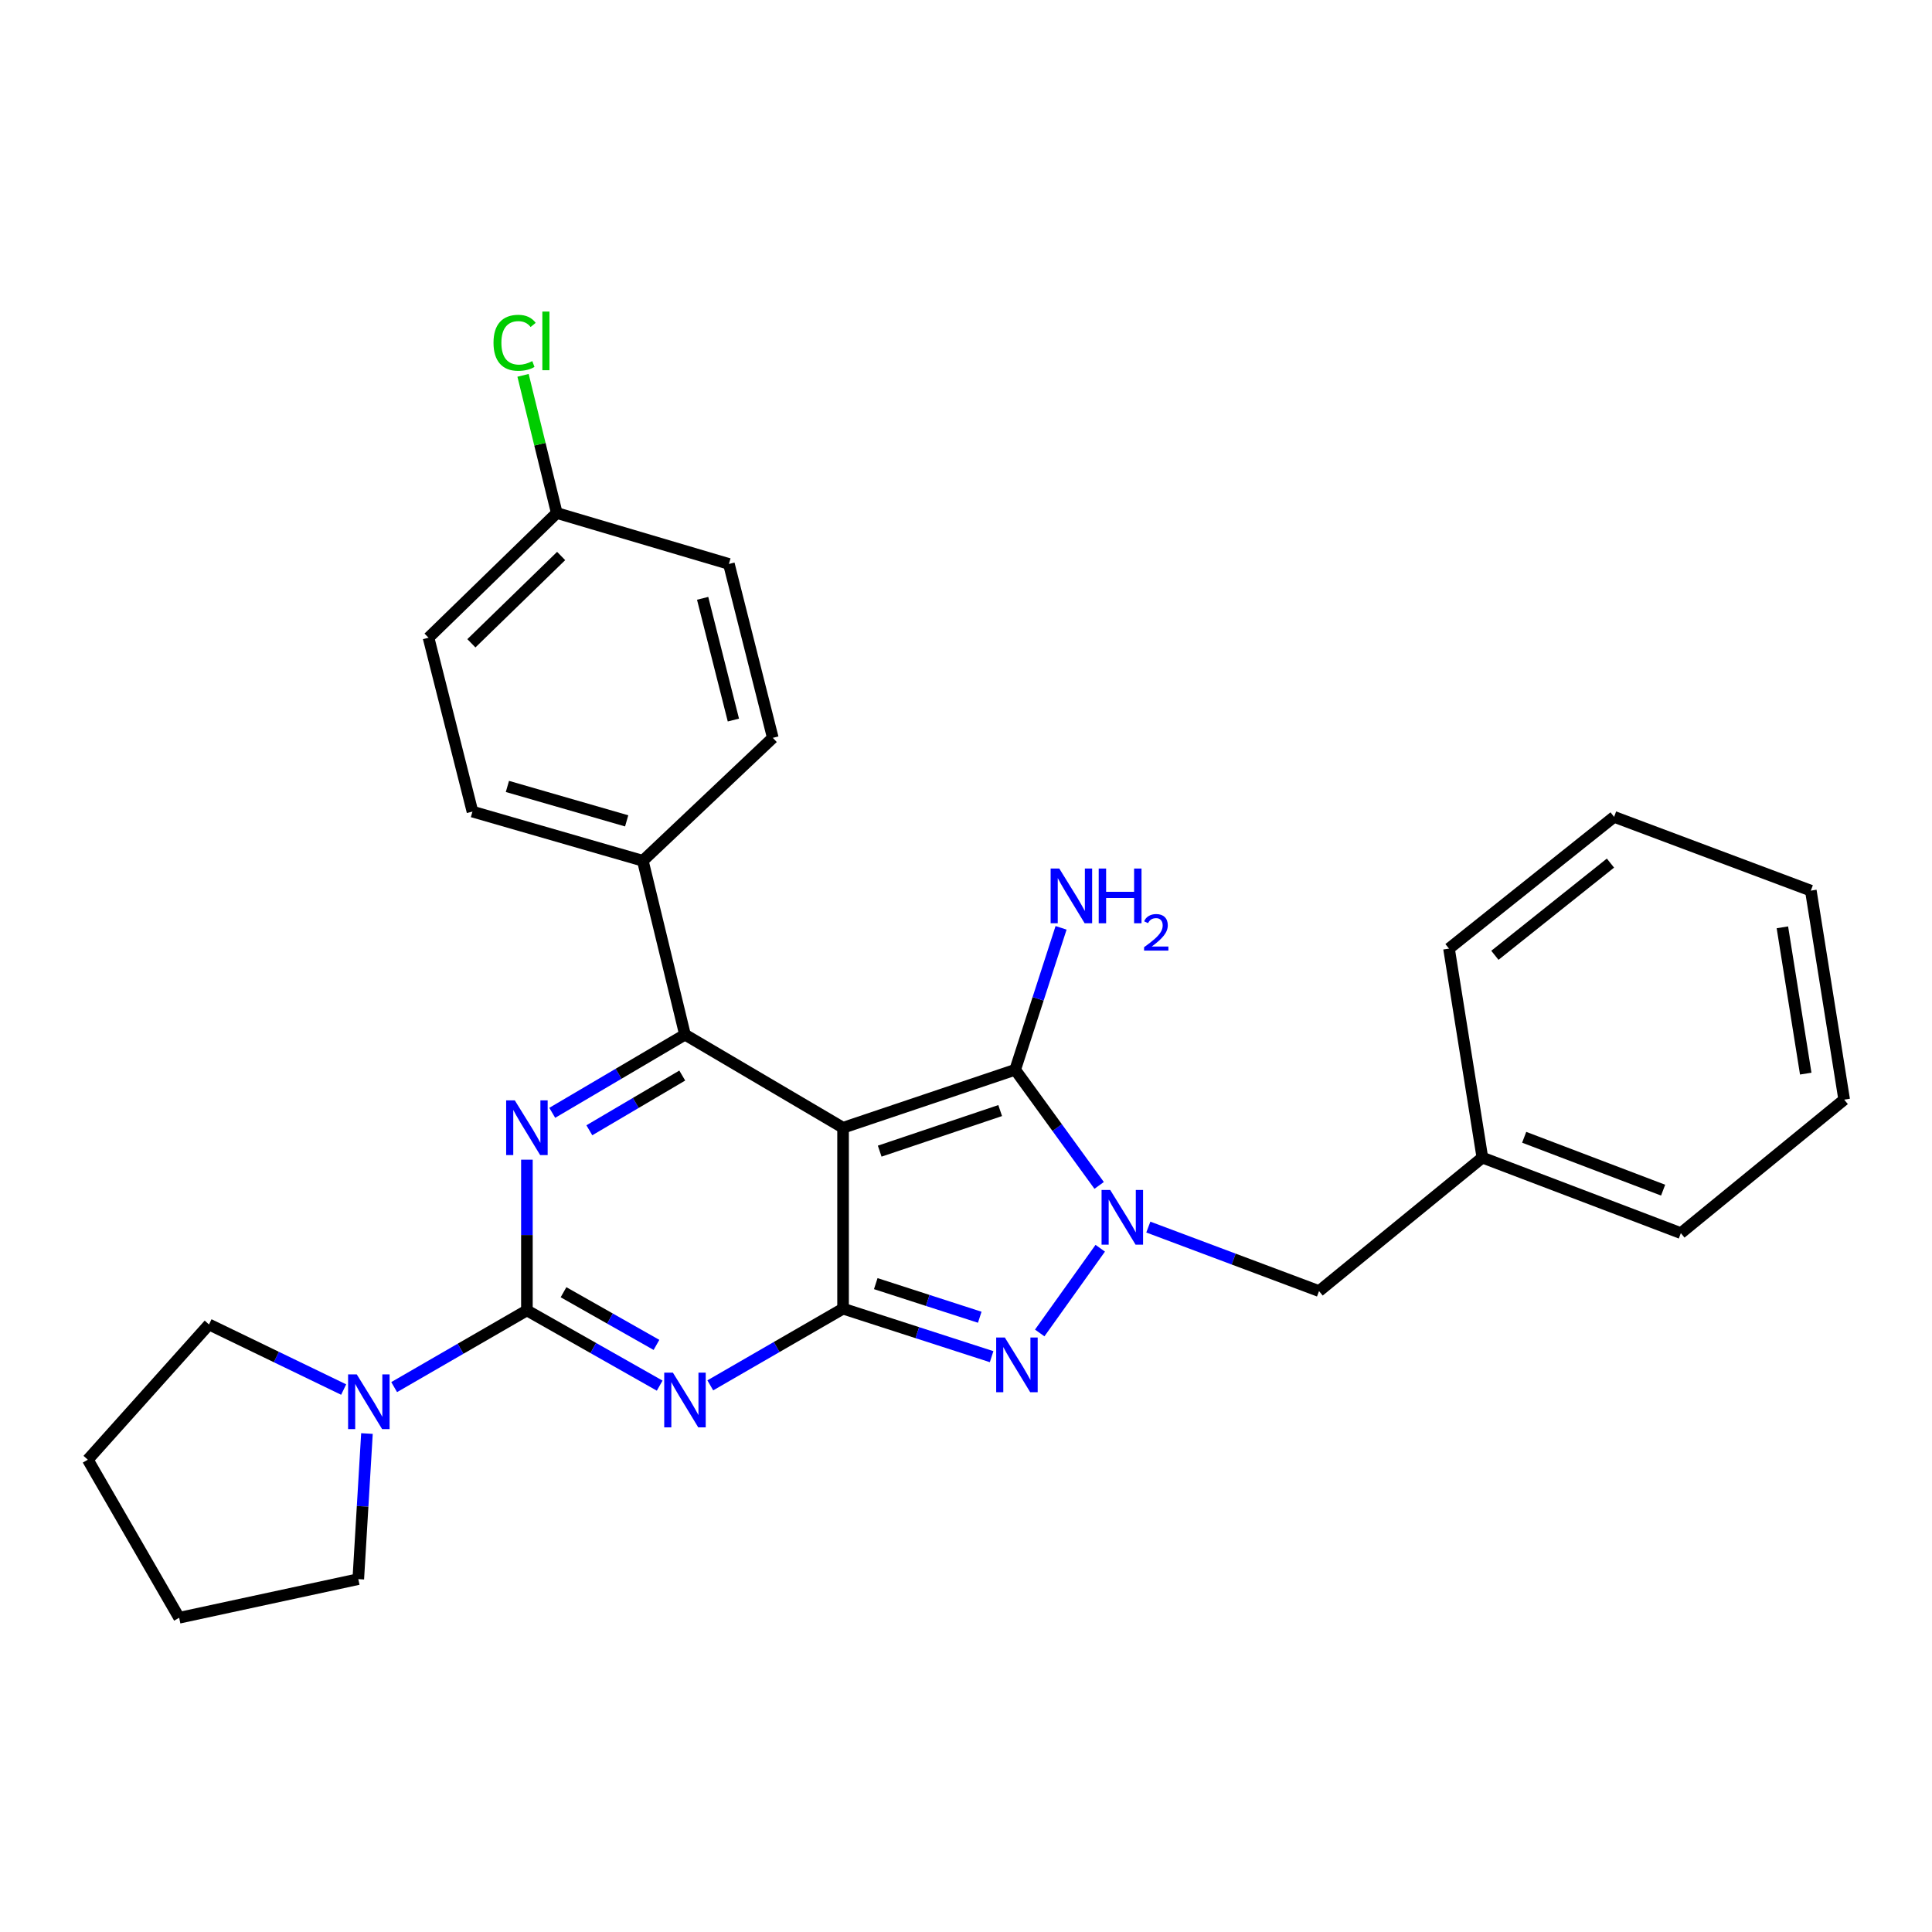 <?xml version='1.0' encoding='iso-8859-1'?>
<svg version='1.1' baseProfile='full'
              xmlns='http://www.w3.org/2000/svg'
                      xmlns:rdkit='http://www.rdkit.org/xml'
                      xmlns:xlink='http://www.w3.org/1999/xlink'
                  xml:space='preserve'
width='1000px' height='1000px' viewBox='0 0 1000 1000'>
<!-- END OF HEADER -->
<rect style='opacity:1.0;fill:#FFFFFF;stroke:none' width='1000' height='1000' x='0' y='0'> </rect>
<path class='bond-0' d='M 272.727,600.243 L 272.727,639.253' style='fill:none;fill-rule:evenodd;stroke:#0000FF;stroke-width:6px;stroke-linecap:butt;stroke-linejoin:miter;stroke-opacity:1' />
<path class='bond-0' d='M 272.727,639.253 L 272.727,678.263' style='fill:none;fill-rule:evenodd;stroke:#000000;stroke-width:6px;stroke-linecap:butt;stroke-linejoin:miter;stroke-opacity:1' />
<path class='bond-1' d='M 285.841,575.995 L 320.192,555.764' style='fill:none;fill-rule:evenodd;stroke:#0000FF;stroke-width:6px;stroke-linecap:butt;stroke-linejoin:miter;stroke-opacity:1' />
<path class='bond-1' d='M 320.192,555.764 L 354.542,535.532' style='fill:none;fill-rule:evenodd;stroke:#000000;stroke-width:6px;stroke-linecap:butt;stroke-linejoin:miter;stroke-opacity:1' />
<path class='bond-1' d='M 305.042,585.03 L 329.088,570.868' style='fill:none;fill-rule:evenodd;stroke:#0000FF;stroke-width:6px;stroke-linecap:butt;stroke-linejoin:miter;stroke-opacity:1' />
<path class='bond-1' d='M 329.088,570.868 L 353.133,556.706' style='fill:none;fill-rule:evenodd;stroke:#000000;stroke-width:6px;stroke-linecap:butt;stroke-linejoin:miter;stroke-opacity:1' />
<path class='bond-2' d='M 272.727,678.263 L 307.089,697.736' style='fill:none;fill-rule:evenodd;stroke:#000000;stroke-width:6px;stroke-linecap:butt;stroke-linejoin:miter;stroke-opacity:1' />
<path class='bond-2' d='M 307.089,697.736 L 341.451,717.21' style='fill:none;fill-rule:evenodd;stroke:#0000FF;stroke-width:6px;stroke-linecap:butt;stroke-linejoin:miter;stroke-opacity:1' />
<path class='bond-2' d='M 291.679,668.854 L 315.732,682.485' style='fill:none;fill-rule:evenodd;stroke:#000000;stroke-width:6px;stroke-linecap:butt;stroke-linejoin:miter;stroke-opacity:1' />
<path class='bond-2' d='M 315.732,682.485 L 339.786,696.117' style='fill:none;fill-rule:evenodd;stroke:#0000FF;stroke-width:6px;stroke-linecap:butt;stroke-linejoin:miter;stroke-opacity:1' />
<path class='bond-3' d='M 272.727,678.263 L 238.371,698.113' style='fill:none;fill-rule:evenodd;stroke:#000000;stroke-width:6px;stroke-linecap:butt;stroke-linejoin:miter;stroke-opacity:1' />
<path class='bond-3' d='M 238.371,698.113 L 204.014,717.964' style='fill:none;fill-rule:evenodd;stroke:#0000FF;stroke-width:6px;stroke-linecap:butt;stroke-linejoin:miter;stroke-opacity:1' />
<path class='bond-4' d='M 367.645,717.059 L 402.006,697.208' style='fill:none;fill-rule:evenodd;stroke:#0000FF;stroke-width:6px;stroke-linecap:butt;stroke-linejoin:miter;stroke-opacity:1' />
<path class='bond-4' d='M 402.006,697.208 L 436.367,677.357' style='fill:none;fill-rule:evenodd;stroke:#000000;stroke-width:6px;stroke-linecap:butt;stroke-linejoin:miter;stroke-opacity:1' />
<path class='bond-5' d='M 354.542,535.532 L 332.728,445.536' style='fill:none;fill-rule:evenodd;stroke:#000000;stroke-width:6px;stroke-linecap:butt;stroke-linejoin:miter;stroke-opacity:1' />
<path class='bond-6' d='M 354.542,535.532 L 436.367,583.719' style='fill:none;fill-rule:evenodd;stroke:#000000;stroke-width:6px;stroke-linecap:butt;stroke-linejoin:miter;stroke-opacity:1' />
<path class='bond-7' d='M 189.933,741.994 L 187.691,779.673' style='fill:none;fill-rule:evenodd;stroke:#0000FF;stroke-width:6px;stroke-linecap:butt;stroke-linejoin:miter;stroke-opacity:1' />
<path class='bond-7' d='M 187.691,779.673 L 185.449,817.351' style='fill:none;fill-rule:evenodd;stroke:#000000;stroke-width:6px;stroke-linecap:butt;stroke-linejoin:miter;stroke-opacity:1' />
<path class='bond-8' d='M 177.875,719.231 L 143.028,702.384' style='fill:none;fill-rule:evenodd;stroke:#0000FF;stroke-width:6px;stroke-linecap:butt;stroke-linejoin:miter;stroke-opacity:1' />
<path class='bond-8' d='M 143.028,702.384 L 108.182,685.538' style='fill:none;fill-rule:evenodd;stroke:#000000;stroke-width:6px;stroke-linecap:butt;stroke-linejoin:miter;stroke-opacity:1' />
<path class='bond-9' d='M 92.726,837.355 L 185.449,817.351' style='fill:none;fill-rule:evenodd;stroke:#000000;stroke-width:6px;stroke-linecap:butt;stroke-linejoin:miter;stroke-opacity:1' />
<path class='bond-10' d='M 92.726,837.355 L 45.455,755.539' style='fill:none;fill-rule:evenodd;stroke:#000000;stroke-width:6px;stroke-linecap:butt;stroke-linejoin:miter;stroke-opacity:1' />
<path class='bond-11' d='M 436.367,583.719 L 436.367,677.357' style='fill:none;fill-rule:evenodd;stroke:#000000;stroke-width:6px;stroke-linecap:butt;stroke-linejoin:miter;stroke-opacity:1' />
<path class='bond-12' d='M 436.367,583.719 L 525.457,553.714' style='fill:none;fill-rule:evenodd;stroke:#000000;stroke-width:6px;stroke-linecap:butt;stroke-linejoin:miter;stroke-opacity:1' />
<path class='bond-12' d='M 455.326,595.831 L 517.689,574.828' style='fill:none;fill-rule:evenodd;stroke:#000000;stroke-width:6px;stroke-linecap:butt;stroke-linejoin:miter;stroke-opacity:1' />
<path class='bond-13' d='M 436.367,677.357 L 474.813,689.784' style='fill:none;fill-rule:evenodd;stroke:#000000;stroke-width:6px;stroke-linecap:butt;stroke-linejoin:miter;stroke-opacity:1' />
<path class='bond-13' d='M 474.813,689.784 L 513.258,702.211' style='fill:none;fill-rule:evenodd;stroke:#0000FF;stroke-width:6px;stroke-linecap:butt;stroke-linejoin:miter;stroke-opacity:1' />
<path class='bond-13' d='M 453.292,664.405 L 480.204,673.104' style='fill:none;fill-rule:evenodd;stroke:#000000;stroke-width:6px;stroke-linecap:butt;stroke-linejoin:miter;stroke-opacity:1' />
<path class='bond-13' d='M 480.204,673.104 L 507.116,681.803' style='fill:none;fill-rule:evenodd;stroke:#0000FF;stroke-width:6px;stroke-linecap:butt;stroke-linejoin:miter;stroke-opacity:1' />
<path class='bond-14' d='M 538.153,689.941 L 569.481,646.084' style='fill:none;fill-rule:evenodd;stroke:#0000FF;stroke-width:6px;stroke-linecap:butt;stroke-linejoin:miter;stroke-opacity:1' />
<path class='bond-15' d='M 568.915,613.566 L 547.186,583.64' style='fill:none;fill-rule:evenodd;stroke:#0000FF;stroke-width:6px;stroke-linecap:butt;stroke-linejoin:miter;stroke-opacity:1' />
<path class='bond-15' d='M 547.186,583.64 L 525.457,553.714' style='fill:none;fill-rule:evenodd;stroke:#000000;stroke-width:6px;stroke-linecap:butt;stroke-linejoin:miter;stroke-opacity:1' />
<path class='bond-16' d='M 594.368,635.131 L 638.548,651.696' style='fill:none;fill-rule:evenodd;stroke:#0000FF;stroke-width:6px;stroke-linecap:butt;stroke-linejoin:miter;stroke-opacity:1' />
<path class='bond-16' d='M 638.548,651.696 L 682.728,668.261' style='fill:none;fill-rule:evenodd;stroke:#000000;stroke-width:6px;stroke-linecap:butt;stroke-linejoin:miter;stroke-opacity:1' />
<path class='bond-17' d='M 525.457,553.714 L 537.331,516.979' style='fill:none;fill-rule:evenodd;stroke:#000000;stroke-width:6px;stroke-linecap:butt;stroke-linejoin:miter;stroke-opacity:1' />
<path class='bond-17' d='M 537.331,516.979 L 549.205,480.243' style='fill:none;fill-rule:evenodd;stroke:#0000FF;stroke-width:6px;stroke-linecap:butt;stroke-linejoin:miter;stroke-opacity:1' />
<path class='bond-18' d='M 108.182,685.538 L 45.455,755.539' style='fill:none;fill-rule:evenodd;stroke:#000000;stroke-width:6px;stroke-linecap:butt;stroke-linejoin:miter;stroke-opacity:1' />
<path class='bond-19' d='M 767.27,599.174 L 682.728,668.261' style='fill:none;fill-rule:evenodd;stroke:#000000;stroke-width:6px;stroke-linecap:butt;stroke-linejoin:miter;stroke-opacity:1' />
<path class='bond-20' d='M 767.27,599.174 L 870.004,638.266' style='fill:none;fill-rule:evenodd;stroke:#000000;stroke-width:6px;stroke-linecap:butt;stroke-linejoin:miter;stroke-opacity:1' />
<path class='bond-20' d='M 788.914,588.654 L 860.828,616.018' style='fill:none;fill-rule:evenodd;stroke:#000000;stroke-width:6px;stroke-linecap:butt;stroke-linejoin:miter;stroke-opacity:1' />
<path class='bond-21' d='M 767.27,599.174 L 750.003,490.987' style='fill:none;fill-rule:evenodd;stroke:#000000;stroke-width:6px;stroke-linecap:butt;stroke-linejoin:miter;stroke-opacity:1' />
<path class='bond-22' d='M 288.183,265.535 L 221.813,330.084' style='fill:none;fill-rule:evenodd;stroke:#000000;stroke-width:6px;stroke-linecap:butt;stroke-linejoin:miter;stroke-opacity:1' />
<path class='bond-22' d='M 290.449,287.784 L 243.99,332.968' style='fill:none;fill-rule:evenodd;stroke:#000000;stroke-width:6px;stroke-linecap:butt;stroke-linejoin:miter;stroke-opacity:1' />
<path class='bond-23' d='M 288.183,265.535 L 279.455,229.907' style='fill:none;fill-rule:evenodd;stroke:#000000;stroke-width:6px;stroke-linecap:butt;stroke-linejoin:miter;stroke-opacity:1' />
<path class='bond-23' d='M 279.455,229.907 L 270.727,194.279' style='fill:none;fill-rule:evenodd;stroke:#00CC00;stroke-width:6px;stroke-linecap:butt;stroke-linejoin:miter;stroke-opacity:1' />
<path class='bond-24' d='M 288.183,265.535 L 377.273,291.898' style='fill:none;fill-rule:evenodd;stroke:#000000;stroke-width:6px;stroke-linecap:butt;stroke-linejoin:miter;stroke-opacity:1' />
<path class='bond-25' d='M 332.728,445.536 L 400.003,381.903' style='fill:none;fill-rule:evenodd;stroke:#000000;stroke-width:6px;stroke-linecap:butt;stroke-linejoin:miter;stroke-opacity:1' />
<path class='bond-26' d='M 332.728,445.536 L 244.543,420.079' style='fill:none;fill-rule:evenodd;stroke:#000000;stroke-width:6px;stroke-linecap:butt;stroke-linejoin:miter;stroke-opacity:1' />
<path class='bond-26' d='M 324.362,424.876 L 262.633,407.056' style='fill:none;fill-rule:evenodd;stroke:#000000;stroke-width:6px;stroke-linecap:butt;stroke-linejoin:miter;stroke-opacity:1' />
<path class='bond-27' d='M 377.273,291.898 L 400.003,381.903' style='fill:none;fill-rule:evenodd;stroke:#000000;stroke-width:6px;stroke-linecap:butt;stroke-linejoin:miter;stroke-opacity:1' />
<path class='bond-27' d='M 363.686,309.691 L 379.597,372.695' style='fill:none;fill-rule:evenodd;stroke:#000000;stroke-width:6px;stroke-linecap:butt;stroke-linejoin:miter;stroke-opacity:1' />
<path class='bond-28' d='M 221.813,330.084 L 244.543,420.079' style='fill:none;fill-rule:evenodd;stroke:#000000;stroke-width:6px;stroke-linecap:butt;stroke-linejoin:miter;stroke-opacity:1' />
<path class='bond-29' d='M 870.004,638.266 L 954.545,569.169' style='fill:none;fill-rule:evenodd;stroke:#000000;stroke-width:6px;stroke-linecap:butt;stroke-linejoin:miter;stroke-opacity:1' />
<path class='bond-30' d='M 750.003,490.987 L 835.46,422.806' style='fill:none;fill-rule:evenodd;stroke:#000000;stroke-width:6px;stroke-linecap:butt;stroke-linejoin:miter;stroke-opacity:1' />
<path class='bond-30' d='M 773.754,494.463 L 833.574,446.736' style='fill:none;fill-rule:evenodd;stroke:#000000;stroke-width:6px;stroke-linecap:butt;stroke-linejoin:miter;stroke-opacity:1' />
<path class='bond-31' d='M 954.545,569.169 L 937.279,460.992' style='fill:none;fill-rule:evenodd;stroke:#000000;stroke-width:6px;stroke-linecap:butt;stroke-linejoin:miter;stroke-opacity:1' />
<path class='bond-31' d='M 934.645,555.706 L 922.558,479.981' style='fill:none;fill-rule:evenodd;stroke:#000000;stroke-width:6px;stroke-linecap:butt;stroke-linejoin:miter;stroke-opacity:1' />
<path class='bond-32' d='M 835.46,422.806 L 937.279,460.992' style='fill:none;fill-rule:evenodd;stroke:#000000;stroke-width:6px;stroke-linecap:butt;stroke-linejoin:miter;stroke-opacity:1' />
<path  class='atom-0' d='M 266.467 569.559
L 275.747 584.559
Q 276.667 586.039, 278.147 588.719
Q 279.627 591.399, 279.707 591.559
L 279.707 569.559
L 283.467 569.559
L 283.467 597.879
L 279.587 597.879
L 269.627 581.479
Q 268.467 579.559, 267.227 577.359
Q 266.027 575.159, 265.667 574.479
L 265.667 597.879
L 261.987 597.879
L 261.987 569.559
L 266.467 569.559
' fill='#0000FF'/>
<path  class='atom-2' d='M 348.282 710.469
L 357.562 725.469
Q 358.482 726.949, 359.962 729.629
Q 361.442 732.309, 361.522 732.469
L 361.522 710.469
L 365.282 710.469
L 365.282 738.789
L 361.402 738.789
L 351.442 722.389
Q 350.282 720.469, 349.042 718.269
Q 347.842 716.069, 347.482 715.389
L 347.482 738.789
L 343.802 738.789
L 343.802 710.469
L 348.282 710.469
' fill='#0000FF'/>
<path  class='atom-4' d='M 184.652 711.374
L 193.932 726.374
Q 194.852 727.854, 196.332 730.534
Q 197.812 733.214, 197.892 733.374
L 197.892 711.374
L 201.652 711.374
L 201.652 739.694
L 197.772 739.694
L 187.812 723.294
Q 186.652 721.374, 185.412 719.174
Q 184.212 716.974, 183.852 716.294
L 183.852 739.694
L 180.172 739.694
L 180.172 711.374
L 184.652 711.374
' fill='#0000FF'/>
<path  class='atom-8' d='M 520.103 692.287
L 529.383 707.287
Q 530.303 708.767, 531.783 711.447
Q 533.263 714.127, 533.343 714.287
L 533.343 692.287
L 537.103 692.287
L 537.103 720.607
L 533.223 720.607
L 523.263 704.207
Q 522.103 702.287, 520.863 700.087
Q 519.663 697.887, 519.303 697.207
L 519.303 720.607
L 515.623 720.607
L 515.623 692.287
L 520.103 692.287
' fill='#0000FF'/>
<path  class='atom-9' d='M 574.649 615.925
L 583.929 630.925
Q 584.849 632.405, 586.329 635.085
Q 587.809 637.765, 587.889 637.925
L 587.889 615.925
L 591.649 615.925
L 591.649 644.245
L 587.769 644.245
L 577.809 627.845
Q 576.649 625.925, 575.409 623.725
Q 574.209 621.525, 573.849 620.845
L 573.849 644.245
L 570.169 644.245
L 570.169 615.925
L 574.649 615.925
' fill='#0000FF'/>
<path  class='atom-11' d='M 548.287 449.558
L 557.567 464.558
Q 558.487 466.038, 559.967 468.718
Q 561.447 471.398, 561.527 471.558
L 561.527 449.558
L 565.287 449.558
L 565.287 477.878
L 561.407 477.878
L 551.447 461.478
Q 550.287 459.558, 549.047 457.358
Q 547.847 455.158, 547.487 454.478
L 547.487 477.878
L 543.807 477.878
L 543.807 449.558
L 548.287 449.558
' fill='#0000FF'/>
<path  class='atom-11' d='M 568.687 449.558
L 572.527 449.558
L 572.527 461.598
L 587.007 461.598
L 587.007 449.558
L 590.847 449.558
L 590.847 477.878
L 587.007 477.878
L 587.007 464.798
L 572.527 464.798
L 572.527 477.878
L 568.687 477.878
L 568.687 449.558
' fill='#0000FF'/>
<path  class='atom-11' d='M 592.219 476.885
Q 592.906 475.116, 594.543 474.139
Q 596.179 473.136, 598.45 473.136
Q 601.275 473.136, 602.859 474.667
Q 604.443 476.198, 604.443 478.918
Q 604.443 481.69, 602.383 484.277
Q 600.351 486.864, 596.127 489.926
L 604.759 489.926
L 604.759 492.038
L 592.167 492.038
L 592.167 490.27
Q 595.651 487.788, 597.711 485.94
Q 599.796 484.092, 600.799 482.429
Q 601.803 480.766, 601.803 479.05
Q 601.803 477.254, 600.905 476.251
Q 600.007 475.248, 598.45 475.248
Q 596.945 475.248, 595.942 475.855
Q 594.939 476.462, 594.226 477.809
L 592.219 476.885
' fill='#0000FF'/>
<path  class='atom-18' d='M 255.438 177.425
Q 255.438 170.385, 258.718 166.705
Q 262.038 162.985, 268.318 162.985
Q 274.158 162.985, 277.278 167.105
L 274.638 169.265
Q 272.358 166.265, 268.318 166.265
Q 264.038 166.265, 261.758 169.145
Q 259.518 171.985, 259.518 177.425
Q 259.518 183.025, 261.838 185.905
Q 264.198 188.785, 268.758 188.785
Q 271.878 188.785, 275.518 186.905
L 276.638 189.905
Q 275.158 190.865, 272.918 191.425
Q 270.678 191.985, 268.198 191.985
Q 262.038 191.985, 258.718 188.225
Q 255.438 184.465, 255.438 177.425
' fill='#00CC00'/>
<path  class='atom-18' d='M 280.718 161.265
L 284.398 161.265
L 284.398 191.625
L 280.718 191.625
L 280.718 161.265
' fill='#00CC00'/>
</svg>
